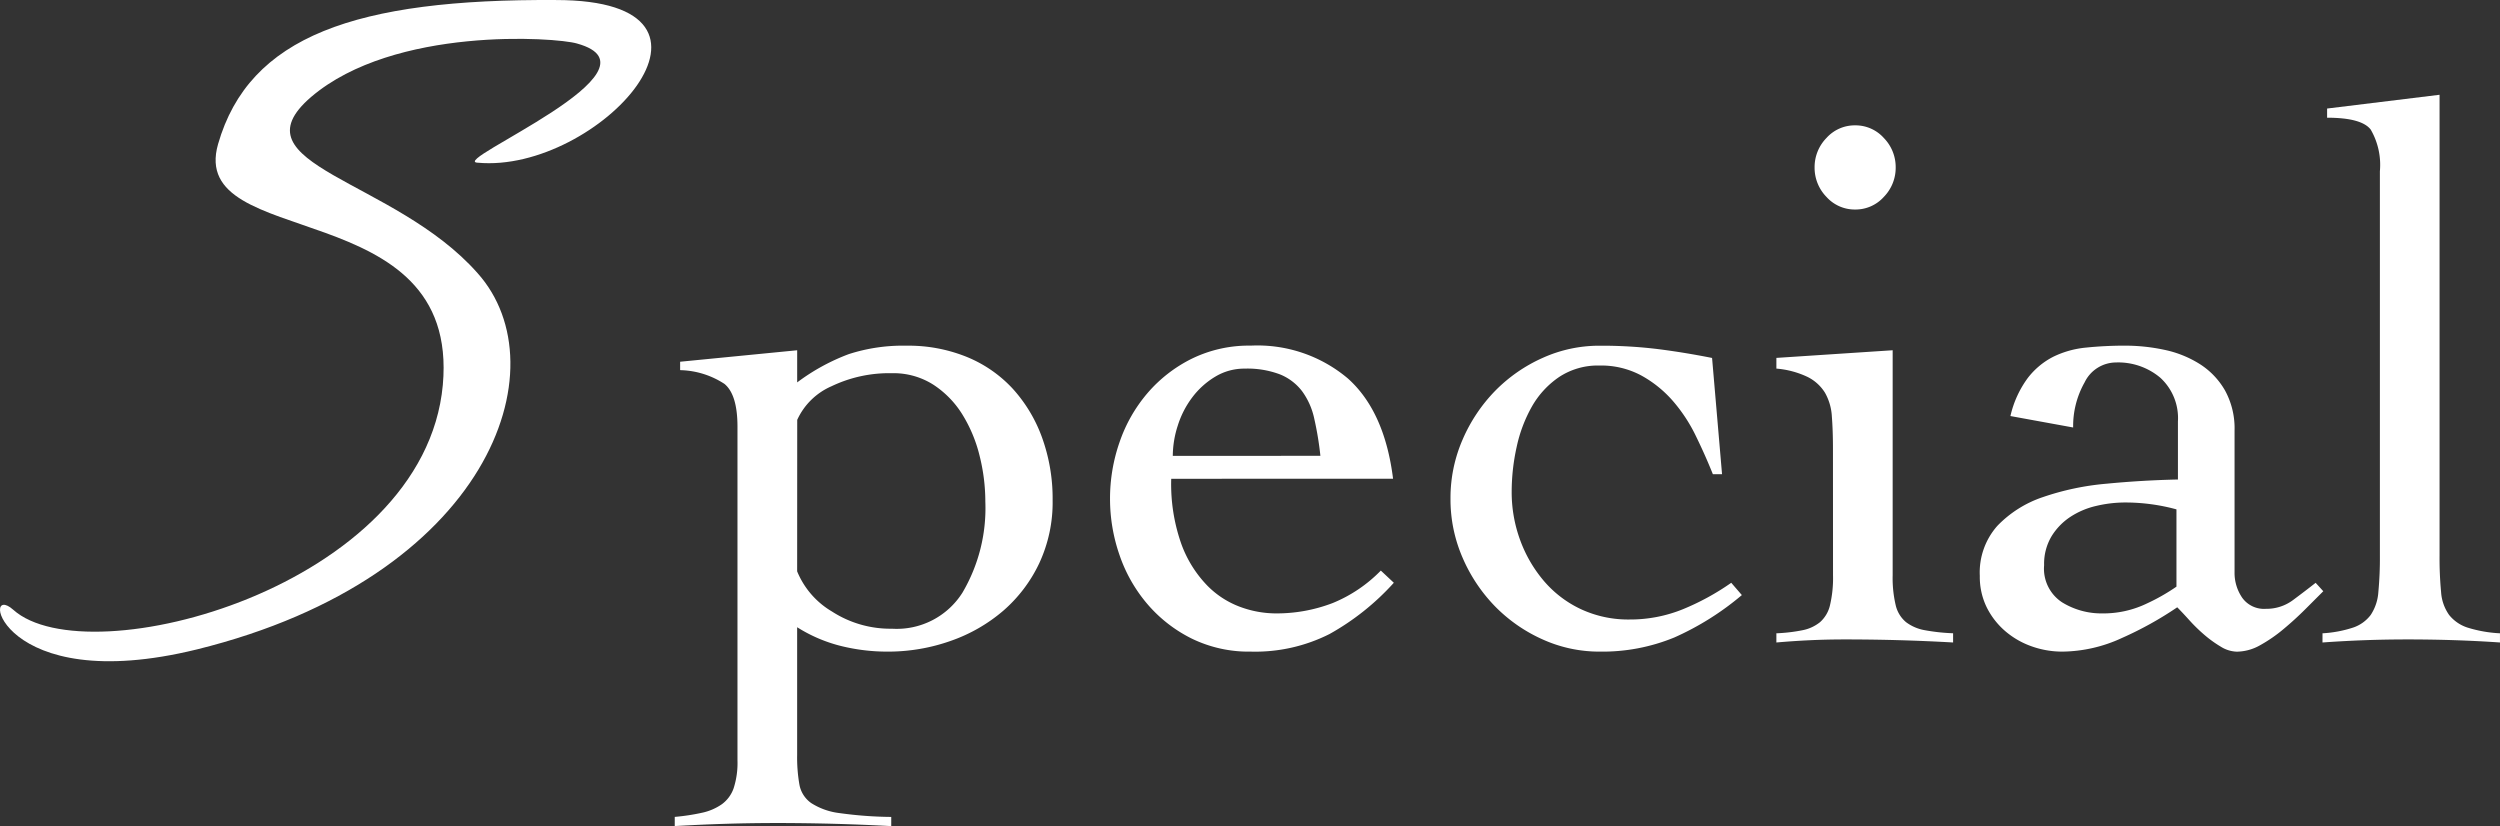 <svg xmlns="http://www.w3.org/2000/svg" width="225.497" height="74.511" viewBox="0 0 225.497 74.511">
  <rect x="0" y="0" width="225.497" height="74.511" fill="#333333" stroke="none"/>
  <g id="グループ_88" data-name="グループ 88" transform="translate(-3574.525 118.778) rotate(-90)">
    <g id="グループ_87" data-name="グループ 87" transform="translate(14.268 3561.939)">
      <path id="パス_1240" data-name="パス 1240" d="M10.488-6.141a7.506,7.506,0,0,0,3.14,3.623A9.7,9.7,0,0,0,19.044-.966a7.007,7.007,0,0,0,6.348-3.243,15,15,0,0,0,2.07-8.211,17.013,17.013,0,0,0-.517-4.14,12.864,12.864,0,0,0-1.552-3.726,8.62,8.62,0,0,0-2.622-2.691,6.667,6.667,0,0,0-3.726-1.035,12.039,12.039,0,0,0-5.451,1.173,6.052,6.052,0,0,0-3.1,3.036Zm0,16.56a14.192,14.192,0,0,0,.207,2.691,2.6,2.6,0,0,0,1.069,1.656,6.087,6.087,0,0,0,2.553.9,35.645,35.645,0,0,0,4.658.345v.828q-2.553-.138-5.106-.207T8.763,16.56q-2.346,0-4.658.069t-4.658.207v-.828a19.056,19.056,0,0,0,2.484-.379,4.915,4.915,0,0,0,1.759-.759A3.009,3.009,0,0,0,4.761,13.42,7.45,7.45,0,0,0,5.106,10.9V-19.182q0-2.9-1.173-3.864a7.581,7.581,0,0,0-4-1.242v-.759l10.557-1.035v2.9a18.6,18.6,0,0,1,4.658-2.553,15.861,15.861,0,0,1,5.209-.759,13.965,13.965,0,0,1,5.486,1.035,11.6,11.6,0,0,1,4.14,2.9A13.244,13.244,0,0,1,32.6-18.147a16.193,16.193,0,0,1,.931,5.589,13,13,0,0,1-1.208,5.692,13.023,13.023,0,0,1-3.243,4.278A14.713,14.713,0,0,1,24.323.138,16.913,16.913,0,0,1,18.63,1.1,17.289,17.289,0,0,1,14.421.587,13.482,13.482,0,0,1,10.488-1.1ZM44.229-14.49a16.221,16.221,0,0,0,.931,5.934A10.571,10.571,0,0,0,47.507-4.83,8.087,8.087,0,0,0,50.543-2.9a9.363,9.363,0,0,0,3,.552,14.1,14.1,0,0,0,5.244-.931A12.859,12.859,0,0,0,63.135-6.21l1.173,1.1a22.637,22.637,0,0,1-5.8,4.623A14.876,14.876,0,0,1,51.405,1.1,11.718,11.718,0,0,1,46.092-.069a12.672,12.672,0,0,1-4-3.105A13.541,13.541,0,0,1,39.572-7.59a15.46,15.46,0,0,1-.863-5.106,15.459,15.459,0,0,1,.863-5.106,13.541,13.541,0,0,1,2.518-4.416,12.672,12.672,0,0,1,4-3.105A11.718,11.718,0,0,1,51.405-26.5a12.639,12.639,0,0,1,8.763,2.967q3.312,2.967,4.071,9.039Zm13.455-2.07a29.008,29.008,0,0,0-.552-3.347,6.487,6.487,0,0,0-1.1-2.484,4.744,4.744,0,0,0-2-1.518,8.324,8.324,0,0,0-3.174-.517A5.067,5.067,0,0,0,48.2-23.7a7.268,7.268,0,0,0-2.07,1.863,8.392,8.392,0,0,0-1.311,2.553,9,9,0,0,0-.449,2.726Zm35.4,1.656q-.69-1.725-1.552-3.484a14.287,14.287,0,0,0-2.07-3.139,10.45,10.45,0,0,0-2.829-2.277,7.642,7.642,0,0,0-3.76-.9,6.335,6.335,0,0,0-3.657,1.035,7.981,7.981,0,0,0-2.45,2.656,12.838,12.838,0,0,0-1.38,3.657,18.715,18.715,0,0,0-.448,4.036,12.527,12.527,0,0,0,.759,4.347,12.036,12.036,0,0,0,2.139,3.691,9.909,9.909,0,0,0,3.347,2.553,10.107,10.107,0,0,0,4.382.932,12.632,12.632,0,0,0,4.83-.932,22.264,22.264,0,0,0,4.347-2.38L95.7-4A25.365,25.365,0,0,1,89.6-.172,17.03,17.03,0,0,1,82.869,1.1,12.372,12.372,0,0,1,77.729,0a13.984,13.984,0,0,1-4.278-2.967,14.5,14.5,0,0,1-2.932-4.381,13.173,13.173,0,0,1-1.1-5.348,13.173,13.173,0,0,1,1.1-5.348,14.5,14.5,0,0,1,2.932-4.381,13.984,13.984,0,0,1,4.278-2.967,12.372,12.372,0,0,1,5.141-1.1,41.844,41.844,0,0,1,5.313.311q2.415.31,4.83.793l.9,10.488Zm10.833-2.277q0-1.656-.1-2.933a4.88,4.88,0,0,0-.621-2.139,3.881,3.881,0,0,0-1.553-1.415,8.065,8.065,0,0,0-2.829-.759v-.966l10.488-.69V-5.8a10.667,10.667,0,0,0,.276,2.725,2.816,2.816,0,0,0,.931,1.518,3.929,3.929,0,0,0,1.691.725,17.315,17.315,0,0,0,2.553.276V.276q-2.415-.138-4.864-.207T105.018,0q-1.587,0-3.105.069t-3.1.207V-.552a14.964,14.964,0,0,0,2.346-.276,3.618,3.618,0,0,0,1.587-.725,2.919,2.919,0,0,0,.9-1.518,10.667,10.667,0,0,0,.276-2.725Zm2-29.187a3.42,3.42,0,0,1,2.588,1.139,3.758,3.758,0,0,1,1.07,2.657,3.758,3.758,0,0,1-1.07,2.657,3.42,3.42,0,0,1-2.588,1.138,3.42,3.42,0,0,1-2.587-1.138,3.758,3.758,0,0,1-1.07-2.657,3.758,3.758,0,0,1,1.07-2.657A3.42,3.42,0,0,1,105.915-46.368Zm14.007,26.22a9.236,9.236,0,0,1,1.553-3.416,6.8,6.8,0,0,1,2.311-1.932,8.564,8.564,0,0,1,2.967-.828,34.018,34.018,0,0,1,3.519-.173,16.807,16.807,0,0,1,3.553.379A9.684,9.684,0,0,1,137-24.84a6.846,6.846,0,0,1,2.277,2.38,7.1,7.1,0,0,1,.863,3.623V-6.072a3.972,3.972,0,0,0,.69,2.312,2.418,2.418,0,0,0,2.139,1,4,4,0,0,0,2.449-.793q1.069-.794,2.036-1.553l.69.759-1.622,1.622q-.932.932-1.967,1.794a13.243,13.243,0,0,1-2.1,1.449,4.356,4.356,0,0,1-2.1.587A2.859,2.859,0,0,1,138.9.655a10.461,10.461,0,0,1-1.484-1.069,14.52,14.52,0,0,1-1.346-1.311q-.621-.69-1.1-1.173A31.74,31.74,0,0,1,130-.138,13.066,13.066,0,0,1,124.614,1.1a8.209,8.209,0,0,1-2.795-.483,7.43,7.43,0,0,1-2.381-1.38A6.861,6.861,0,0,1,117.783-2.9a6.241,6.241,0,0,1-.621-2.829,6.336,6.336,0,0,1,1.587-4.52,10.214,10.214,0,0,1,4.105-2.588,23.951,23.951,0,0,1,5.727-1.207q3.208-.31,6.452-.38v-5.244a4.932,4.932,0,0,0-1.587-3.933,5.879,5.879,0,0,0-4-1.38,3.155,3.155,0,0,0-2.829,1.794,8,8,0,0,0-1.035,4.071ZM134.9-11.73a17.494,17.494,0,0,0-4.623-.621,11.342,11.342,0,0,0-2.622.311,7.165,7.165,0,0,0-2.346,1,5.615,5.615,0,0,0-1.69,1.76,4.859,4.859,0,0,0-.656,2.587,3.622,3.622,0,0,0,1.621,3.347,6.76,6.76,0,0,0,3.622,1,9.04,9.04,0,0,0,4.036-.9A17.772,17.772,0,0,0,134.9-4.761ZM148.074-.552a10.725,10.725,0,0,0,2.76-.517,3.3,3.3,0,0,0,1.587-1.139,4.234,4.234,0,0,0,.69-2.07,32.649,32.649,0,0,0,.138-3.312V-42.228a6.347,6.347,0,0,0-.828-3.76q-.828-1.07-3.933-1.069v-.828l10.143-1.242V-7.59a32.649,32.649,0,0,0,.138,3.312,4.019,4.019,0,0,0,.724,2.07,3.51,3.51,0,0,0,1.656,1.139,11.667,11.667,0,0,0,2.932.517V.276q-2-.138-4.105-.207T155.8,0q-2,0-3.9.069t-3.829.207Z" transform="translate(46.835 74) rotate(90)" fill="#fff"/>
      <path id="パス_1241" data-name="パス 1241" d="M55.664-42c10.864,1.008,25.088-14.672,7.056-14.672-18.032-.112-27.664,3.248-30.464,12.992S54.1-39.312,52.528-21.952C50.848-3.7,20.5,4.368,13.776-1.68,10.752-4.368,12.544,6.272,30.352,1.9c26.32-6.5,32.928-25.424,25.312-33.936-7.5-8.512-22.176-9.744-15.008-15.9,7.5-6.384,22.064-5.376,23.968-4.816C73.136-50.4,52.976-42.112,55.664-42Z" transform="translate(47.835 0) rotate(90)" fill="#fff"/>
    </g>
  </g>
</svg>
